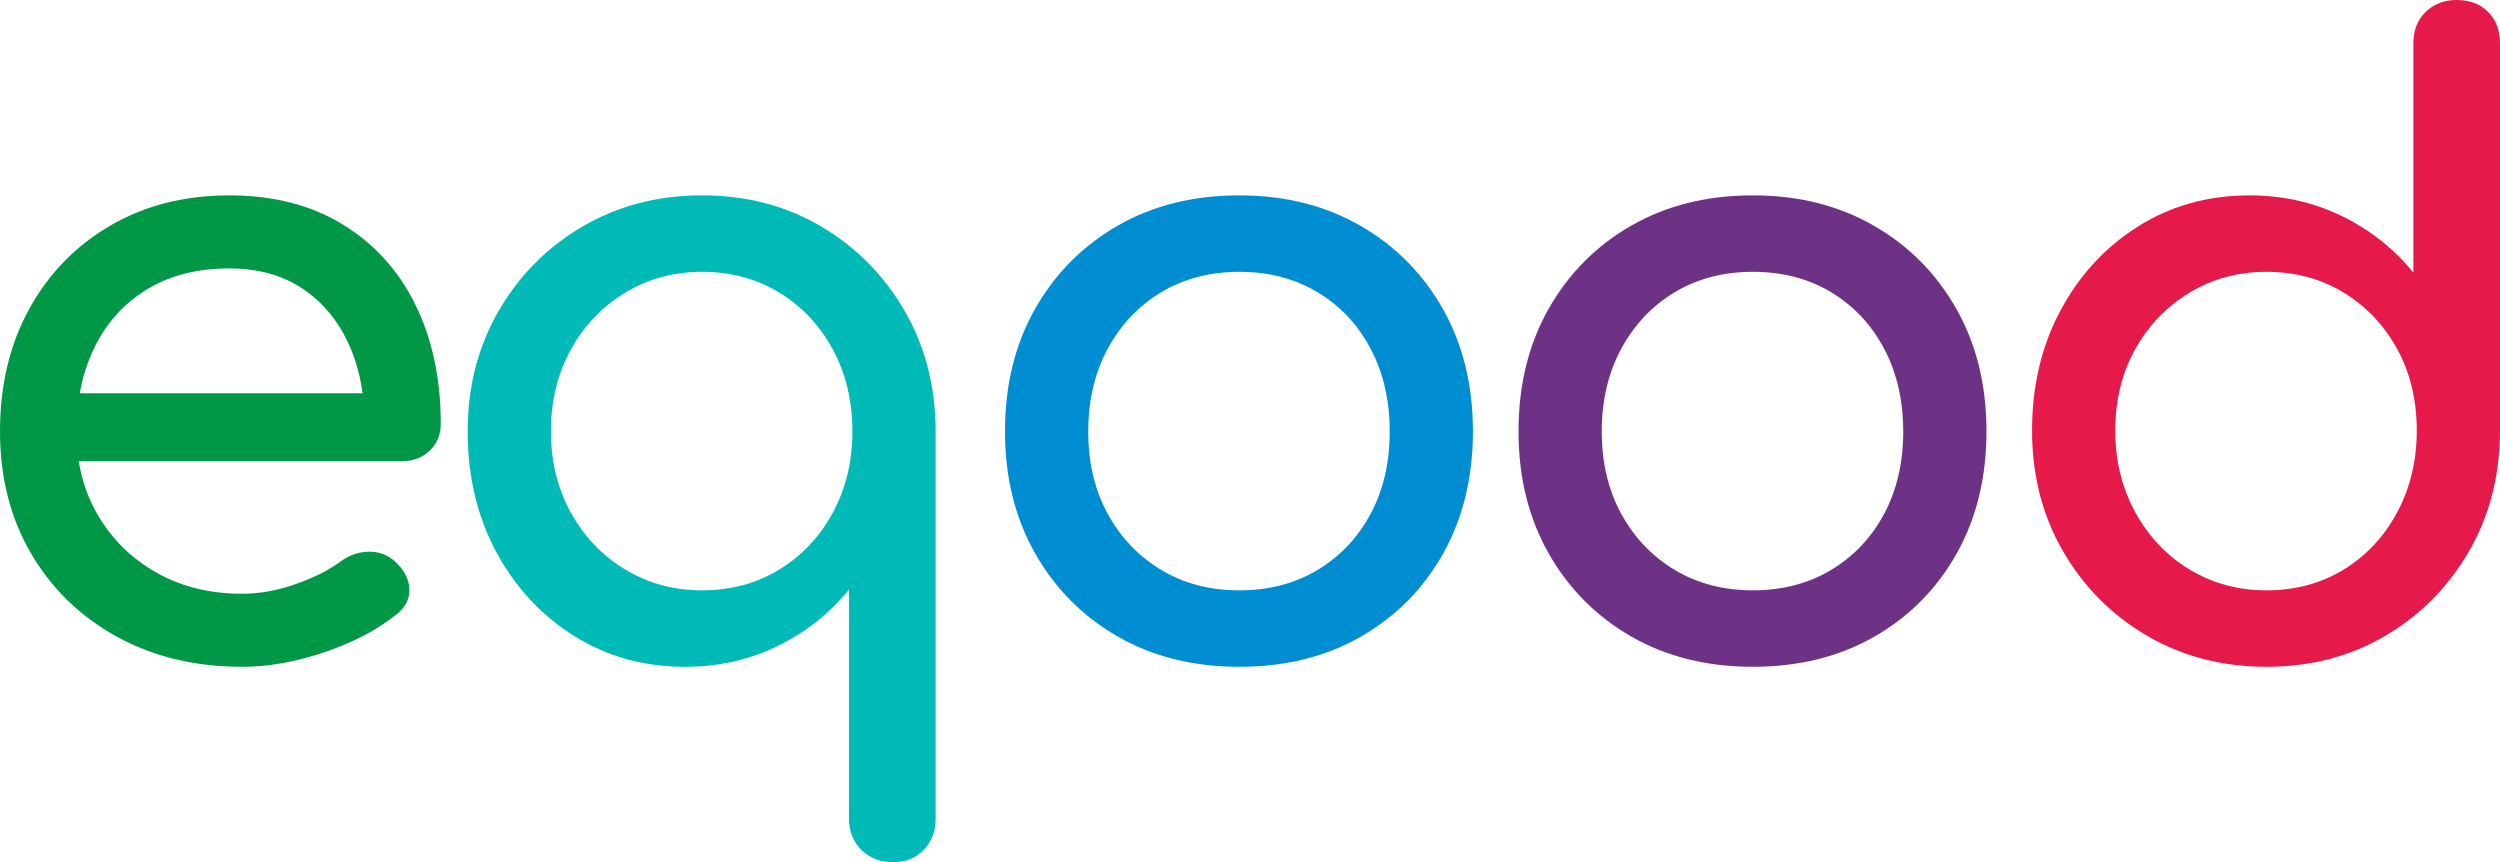 <?xml version="1.0" encoding="UTF-8"?>
<!DOCTYPE svg PUBLIC "-//W3C//DTD SVG 1.1//EN" "http://www.w3.org/Graphics/SVG/1.1/DTD/svg11.dtd">
<!-- Creator: CorelDRAW 2017 -->
<svg xmlns="http://www.w3.org/2000/svg" xml:space="preserve" width="167.848mm" height="57.884mm" version="1.1" style="shape-rendering:geometricPrecision; text-rendering:geometricPrecision; image-rendering:optimizeQuality; fill-rule:evenodd; clip-rule:evenodd"
viewBox="0 0 16606.89 5727.05"
 xmlns:xlink="http://www.w3.org/1999/xlink">
 <defs>
  <style type="text/css">
   <![CDATA[
    .fil4 {fill:#E51A4B;fill-rule:nonzero}
    .fil3 {fill:#6D3185;fill-rule:nonzero}
    .fil0 {fill:#009846;fill-rule:nonzero}
    .fil2 {fill:#008DD2;fill-rule:nonzero}
    .fil1 {fill:#00BAB7;fill-rule:nonzero}
   ]]>
  </style>
 </defs>
 <g id="Capa_x0020_1">
  <path class="fil0" d="M1607.82 4429.3c-312.16,0 -589.54,-66.76 -832.12,-200.3 -242.58,-133.54 -432.51,-317.86 -569.79,-552.96 -137.28,-235.1 -205.91,-504.99 -205.91,-809.69 0,-308.45 64.88,-580.22 194.64,-815.33 129.75,-235.1 309.34,-419.42 538.76,-552.96 229.41,-133.54 492.69,-200.3 789.81,-200.3 293.35,0 545.34,64.88 755.95,194.66 210.6,129.77 371.4,308.45 482.34,536.03 110.95,227.57 166.43,489.95 166.43,787.12 0,71.46 -24.46,130.71 -73.34,177.74 -48.9,47.02 -110.95,70.52 -186.18,70.52l-2273.5 0 0 -451.39 2256.59 0 -231.3 157.99c-3.76,-188.08 -41.38,-356.41 -112.84,-504.99 -71.44,-148.59 -173.01,-266.14 -304.63,-352.65 -131.64,-86.51 -291.48,-129.78 -479.52,-129.78 -214.38,0 -397.73,47.03 -550.05,141.07 -152.33,94.03 -267.98,222.87 -346.95,386.5 -78.98,163.63 -118.47,348.89 -118.47,555.78 0,206.89 47.02,391.21 141.03,552.96 94.03,161.75 223.79,289.65 389.27,383.69 165.48,94.03 355.41,141.06 569.79,141.06 116.59,0 236,-21.63 358.23,-64.89 122.23,-43.26 220.96,-93.09 296.18,-149.52 56.42,-41.38 117.53,-63.01 183.35,-64.88 65.82,-1.89 123.17,17.86 172.07,59.25 63.94,56.42 97.79,118.48 101.55,186.2 3.76,67.7 -26.33,126.01 -90.27,174.92 -127.87,101.56 -286.77,184.32 -476.7,248.26 -189.93,63.95 -371.39,95.92 -544.4,95.92z"/>
  <path id="1" class="fil1" d="M5933.02 5727.05c-86.5,0 -157.02,-27.28 -211.55,-81.81 -54.54,-54.55 -81.8,-123.2 -81.8,-205.95l0 -1523.45c-127.87,157.99 -285.84,283.07 -473.88,375.22 -188.05,92.16 -393.02,138.24 -614.91,138.24 -274.56,0 -520.9,-68.64 -739.04,-205.94 -218.13,-137.3 -390.19,-323.5 -516.19,-558.6 -125.99,-235.1 -188.99,-501.24 -188.99,-798.41 0,-297.17 68.63,-564.24 205.91,-801.22 137.27,-236.98 323.44,-424.13 558.5,-561.43 235.06,-137.3 499.28,-205.94 792.63,-205.94 293.36,0 556.63,68.64 789.81,205.94 233.18,137.3 418.41,324.44 555.68,561.43 137.28,236.98 205.92,504.05 205.92,801.22l0 2572.94c0,82.75 -26.34,151.41 -78.98,205.95 -52.66,54.54 -120.35,81.81 -203.09,81.81zm-1269.33 -1805.58c191.82,0 362.94,-46.08 513.37,-138.23 150.45,-92.16 268.92,-218.18 355.41,-378.05 86.51,-159.87 129.76,-339.48 129.76,-538.85 0,-203.12 -43.25,-384.62 -129.76,-544.49 -86.49,-159.87 -204.96,-285.89 -355.41,-378.04 -150.43,-92.16 -321.56,-138.24 -513.37,-138.24 -188.05,0 -358.23,46.08 -510.55,138.24 -152.32,92.15 -272.67,218.17 -361.05,378.04 -88.38,159.87 -132.57,341.36 -132.57,544.49 0,199.36 44.19,378.98 132.57,538.85 88.38,159.87 208.73,285.89 361.05,378.05 152.32,92.15 322.51,138.23 510.55,138.23z"/>
  <path id="2" class="fil2" d="M8232.92 4429.3c-304.64,0 -573.56,-66.76 -806.73,-200.3 -233.18,-133.54 -416.53,-317.86 -550.04,-552.96 -133.52,-235.1 -200.27,-504.99 -200.27,-809.69 0,-308.45 66.75,-580.22 200.27,-815.33 133.51,-235.1 316.86,-419.42 550.04,-552.96 233.17,-133.54 502.09,-200.3 806.73,-200.3 300.89,0 567.91,66.76 801.09,200.3 233.18,133.54 416.53,317.86 550.05,552.96 133.51,235.1 200.27,506.88 200.27,815.33 0,304.7 -65.82,574.59 -197.45,809.69 -131.64,235.1 -314.05,419.42 -547.23,552.96 -233.18,133.54 -502.08,200.3 -806.73,200.3zm0 -507.82c195.58,0 368.58,-45.14 519.02,-135.41 150.44,-90.28 267.97,-214.41 352.58,-372.4 84.63,-157.99 126.94,-340.42 126.94,-547.32 0,-206.88 -42.31,-390.27 -126.94,-550.14 -84.61,-159.87 -202.14,-284.94 -352.58,-375.22 -150.44,-90.27 -323.45,-135.41 -519.02,-135.41 -195.58,0 -368.57,45.14 -519.01,135.41 -150.44,90.28 -268.91,215.35 -355.41,375.22 -86.5,159.87 -129.75,343.25 -129.75,550.14 0,206.89 43.25,389.33 129.75,547.32 86.5,157.99 204.97,282.12 355.41,372.4 150.44,90.27 323.44,135.41 519.01,135.41z"/>
  <path id="3" class="fil3" d="M11644.19 4429.3c-304.63,0 -573.55,-66.76 -806.72,-200.3 -233.18,-133.54 -416.53,-317.86 -550.05,-552.96 -133.51,-235.1 -200.26,-504.99 -200.26,-809.69 0,-308.45 66.75,-580.22 200.26,-815.33 133.52,-235.1 316.87,-419.42 550.05,-552.96 233.17,-133.54 502.09,-200.3 806.72,-200.3 300.89,0 567.92,66.76 801.1,200.3 233.18,133.54 416.53,317.86 550.05,552.96 133.51,235.1 200.26,506.88 200.26,815.33 0,304.7 -65.82,574.59 -197.45,809.69 -131.64,235.1 -314.05,419.42 -547.23,552.96 -233.18,133.54 -502.09,200.3 -806.74,200.3zm0 -507.82c195.58,0 368.58,-45.14 519.03,-135.41 150.43,-90.28 267.96,-214.41 352.58,-372.4 84.62,-157.99 126.94,-340.42 126.94,-547.32 0,-206.88 -42.32,-390.27 -126.94,-550.14 -84.62,-159.87 -202.15,-284.94 -352.58,-375.22 -150.45,-90.27 -323.46,-135.41 -519.03,-135.41 -195.57,0 -368.56,45.14 -519.01,135.41 -150.43,90.28 -268.9,215.35 -355.41,375.22 -86.49,159.87 -129.75,343.25 -129.75,550.14 0,206.89 43.26,389.33 129.75,547.32 86.51,157.99 204.98,282.12 355.41,372.4 150.45,90.27 323.45,135.41 519.01,135.41z"/>
  <path id="4" class="fil4" d="M15055.47 4429.3c-293.35,0 -557.57,-68.64 -792.63,-205.94 -235.06,-137.3 -421.22,-324.44 -558.5,-561.43 -137.28,-236.98 -205.91,-504.05 -205.91,-801.22 0,-297.17 63,-563.31 188.99,-798.4 126,-235.1 298.06,-421.31 516.19,-558.61 218.14,-137.3 464.49,-205.94 739.04,-205.94 221.89,0 426.87,46.08 614.92,138.24 188.05,92.16 346,217.23 473.88,375.22l0 -1523.45c0,-86.51 27.26,-156.11 81.79,-208.77 54.54,-52.66 123.17,-78.99 205.91,-78.99 86.5,0 156.08,26.34 208.73,78.99 52.65,52.67 78.98,122.26 78.98,208.77l0 2572.94c0,297.17 -68.64,564.24 -205.92,801.22 -137.27,236.98 -322.5,424.13 -555.68,561.43 -233.18,137.3 -496.45,205.94 -789.81,205.94zm0 -507.82c191.82,0 362.94,-46.08 513.37,-138.23 150.45,-92.16 268.92,-219.12 355.41,-380.87 86.51,-161.75 129.76,-342.3 129.76,-541.67 0,-203.12 -43.25,-383.68 -129.76,-541.67 -86.49,-157.99 -204.96,-283.07 -355.41,-375.22 -150.43,-92.16 -321.56,-138.24 -513.37,-138.24 -188.05,0 -358.23,46.08 -510.54,138.24 -152.33,92.15 -272.68,217.23 -361.06,375.22 -88.38,157.99 -132.57,338.54 -132.57,541.67 0,199.36 44.19,379.92 132.57,541.67 88.38,161.75 208.73,288.71 361.06,380.87 152.31,92.15 322.5,138.23 510.54,138.23z"/>
 </g>
</svg>

